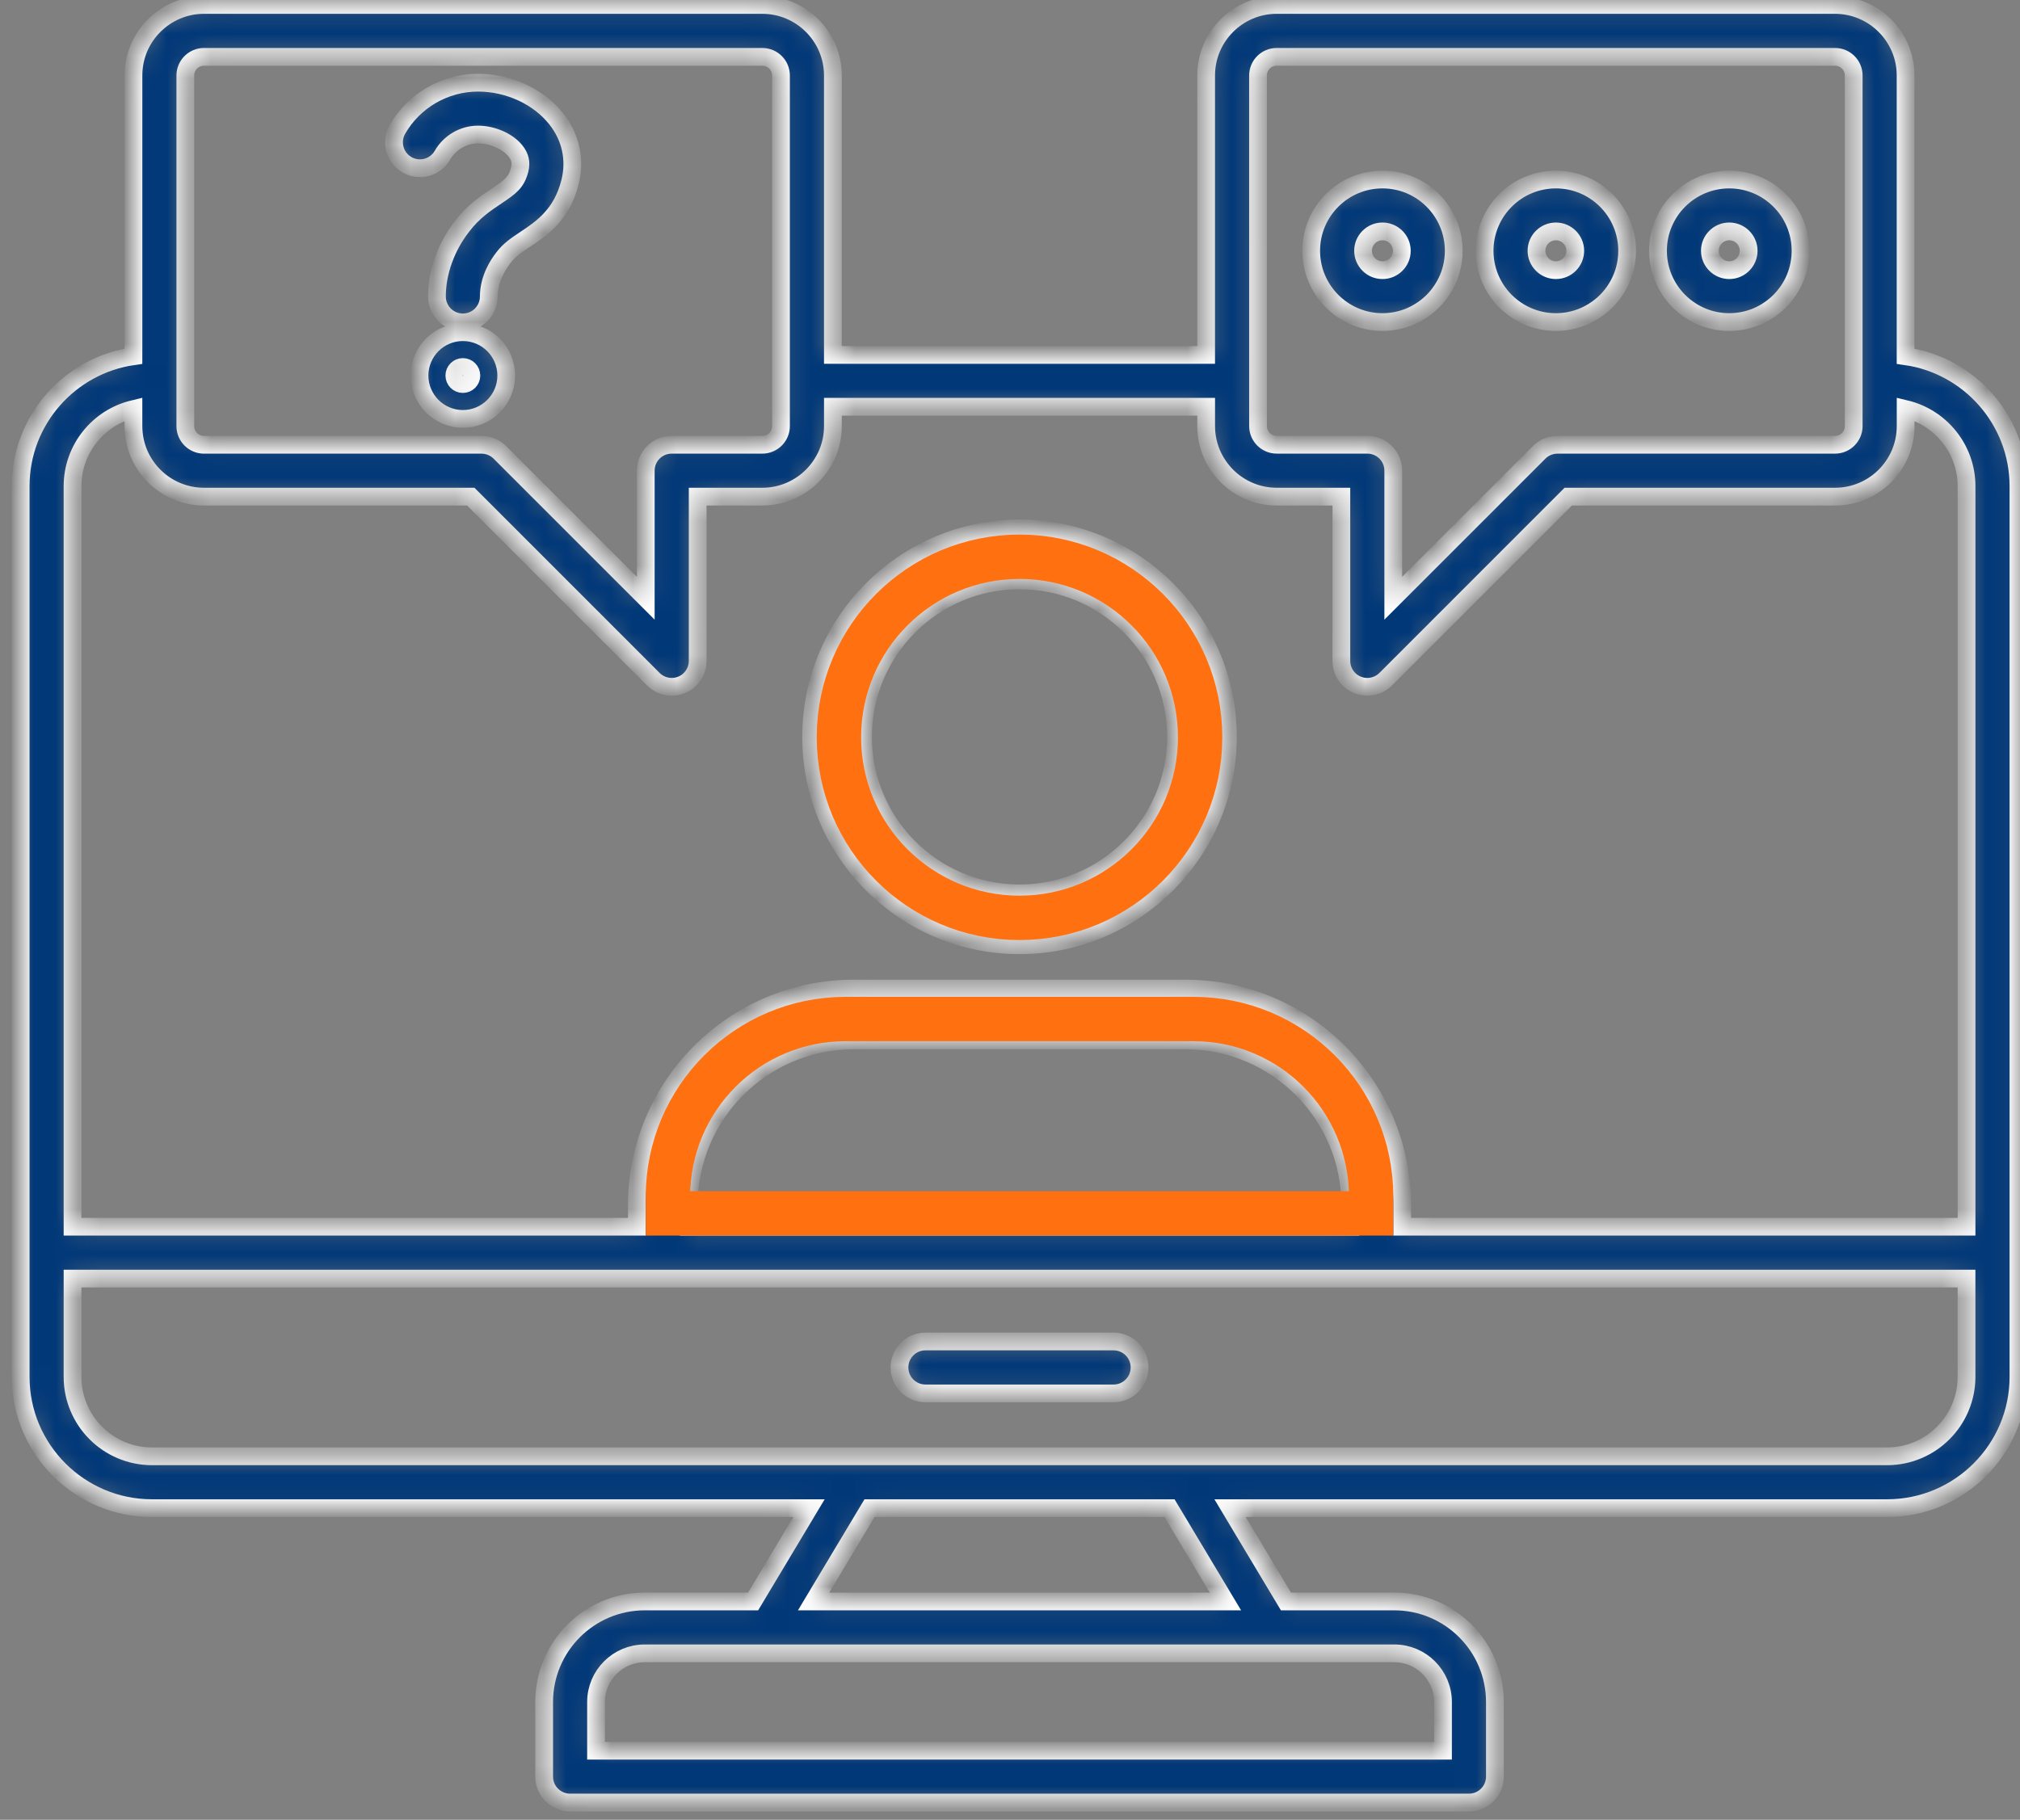<svg width="91" height="82" viewBox="0 0 91 82" fill="none" xmlns="http://www.w3.org/2000/svg">
<rect x="0" y="0" width="91" height="82" fill="#808080" stroke="none"/>
<mask id="path-1-inside-1_250_324" fill="white">
<path d="M85.846 16.051V3.402C85.846 1.65 84.42 0.223 82.668 0.223H57.513C55.761 0.223 54.336 1.65 54.336 3.402V15.991H37.521V3.402C37.521 1.65 36.095 0.223 34.343 0.223H9.188C7.437 0.223 6.011 1.65 6.011 3.402V16.051C3.143 16.458 0.93 18.929 0.93 21.908V62.04C0.93 65.303 3.584 67.958 6.847 67.958H36.445L33.927 72.162H29.044C26.546 72.162 24.514 74.194 24.514 76.693V80.054C24.514 80.699 25.037 81.223 25.683 81.223H66.176C66.821 81.223 67.345 80.7 67.345 80.054V76.693C67.345 74.194 65.313 72.162 62.815 72.162H57.932L55.414 67.958H85.013C88.276 67.958 90.93 65.303 90.93 62.04V21.908C90.928 18.929 88.715 16.458 85.846 16.051ZM56.673 3.402C56.673 2.939 57.05 2.562 57.513 2.562H82.668C83.131 2.562 83.508 2.939 83.508 3.402V19.2C83.508 19.663 83.131 20.04 82.668 20.04H70.165C69.855 20.04 69.558 20.163 69.339 20.382L62.766 26.956V21.208C62.766 20.563 62.243 20.039 61.597 20.039H57.514C57.051 20.039 56.674 19.662 56.674 19.199L56.673 3.402ZM8.349 3.402C8.349 2.939 8.726 2.562 9.188 2.562H34.343C34.806 2.562 35.183 2.939 35.183 3.402V19.2C35.183 19.663 34.806 20.04 34.343 20.04H30.26C29.615 20.04 29.091 20.563 29.091 21.209V26.957L22.518 20.383C22.299 20.164 22.001 20.041 21.692 20.041H9.188C8.726 20.041 8.349 19.664 8.349 19.201V3.402ZM6.011 18.432V19.2C6.011 20.952 7.437 22.378 9.188 22.378H21.208L29.434 30.606C29.658 30.83 29.957 30.948 30.261 30.948C30.411 30.948 30.563 30.919 30.708 30.859C31.145 30.678 31.43 30.252 31.43 29.779V22.378H34.344C36.096 22.378 37.522 20.951 37.522 19.199V18.329H54.337V19.199C54.337 20.951 55.763 22.378 57.514 22.378H60.428V29.779C60.428 30.252 60.713 30.678 61.15 30.859C61.295 30.919 61.446 30.948 61.597 30.948C61.901 30.948 62.2 30.829 62.424 30.606L70.65 22.378H82.67C84.422 22.378 85.848 20.952 85.848 19.2V18.432C87.419 18.81 88.592 20.223 88.592 21.909V55.276H63.167V54.308C63.167 48.924 58.788 44.545 53.406 44.545H38.453C33.07 44.545 28.691 48.924 28.691 54.308V55.276H3.268V21.909C3.268 20.223 4.44 18.809 6.011 18.432ZM31.028 55.275V54.307C31.028 50.213 34.359 46.881 38.453 46.881H53.406C57.499 46.881 60.83 50.213 60.83 54.307V55.275H31.028ZM65.006 76.694V78.887H26.851V76.694C26.851 75.484 27.835 74.5 29.044 74.5H62.814C64.022 74.5 65.006 75.484 65.006 76.694ZM55.206 72.163H36.652L39.17 67.959H52.687L55.206 72.163ZM85.011 65.621H6.847C4.873 65.621 3.268 64.014 3.268 62.041V57.613H88.591V62.041C88.59 64.014 86.985 65.621 85.011 65.621ZM51.336 61.617C51.336 62.262 50.813 62.786 50.167 62.786H41.69C41.045 62.786 40.521 62.263 40.521 61.617C40.521 60.972 41.044 60.447 41.69 60.447H50.167C50.813 60.447 51.336 60.971 51.336 61.617ZM45.929 42.593C51.106 42.593 55.316 38.38 55.316 33.203C55.316 28.024 51.106 23.813 45.929 23.813C40.752 23.813 36.54 28.026 36.54 33.203C36.54 38.38 40.752 42.593 45.929 42.593ZM45.929 26.15C49.817 26.15 52.98 29.314 52.98 33.203C52.98 37.091 49.817 40.255 45.929 40.255C42.041 40.255 38.878 37.091 38.878 33.203C38.878 29.314 42.041 26.15 45.929 26.15ZM62.279 14.512C64.05 14.512 65.49 13.072 65.49 11.3C65.49 9.529 64.05 8.089 62.279 8.089C60.508 8.089 59.068 9.529 59.068 11.3C59.068 13.072 60.509 14.512 62.279 14.512ZM62.279 10.427C62.76 10.427 63.152 10.819 63.152 11.3C63.152 11.783 62.76 12.174 62.279 12.174C61.797 12.174 61.406 11.781 61.406 11.3C61.406 10.819 61.798 10.427 62.279 10.427ZM70.091 14.512C71.862 14.512 73.302 13.072 73.302 11.3C73.302 9.529 71.862 8.089 70.091 8.089C68.32 8.089 66.88 9.529 66.88 11.3C66.88 13.072 68.32 14.512 70.091 14.512ZM70.091 10.427C70.573 10.427 70.964 10.819 70.964 11.3C70.964 11.783 70.572 12.174 70.091 12.174C69.61 12.174 69.218 11.781 69.218 11.3C69.218 10.819 69.609 10.427 70.091 10.427ZM77.903 14.512C79.674 14.512 81.114 13.072 81.114 11.3C81.114 9.529 79.674 8.089 77.903 8.089C76.132 8.089 74.692 9.529 74.692 11.3C74.692 13.072 76.132 14.512 77.903 14.512ZM77.903 10.427C78.385 10.427 78.776 10.819 78.776 11.3C78.776 11.783 78.384 12.174 77.903 12.174C77.422 12.174 77.03 11.781 77.03 11.3C77.029 10.819 77.421 10.427 77.903 10.427ZM17.905 5.829C18.649 4.532 20.04 3.726 21.535 3.726C22.921 3.726 24.276 4.356 25.07 5.369C25.712 6.188 25.93 7.19 25.684 8.189C25.316 9.682 24.398 10.293 23.66 10.785C23.274 11.042 22.94 11.265 22.683 11.608C22.677 11.617 22.671 11.623 22.665 11.632C22.472 11.877 22.021 12.539 22.021 13.358C22.021 14.003 21.498 14.527 20.852 14.527C20.207 14.527 19.683 14.004 19.683 13.358C19.683 12.271 20.096 11.12 20.818 10.197C21.314 9.538 21.895 9.151 22.363 8.839C23.003 8.412 23.269 8.216 23.414 7.629C23.489 7.326 23.43 7.066 23.23 6.811C22.885 6.371 22.188 6.063 21.535 6.063C20.876 6.063 20.262 6.42 19.933 6.993C19.612 7.553 18.897 7.746 18.337 7.425C17.777 7.104 17.584 6.389 17.905 5.829ZM20.852 14.967C19.775 14.967 18.898 15.844 18.898 16.922C18.898 17.999 19.775 18.876 20.852 18.876C21.929 18.876 22.806 18 22.806 16.922C22.806 15.843 21.929 14.967 20.852 14.967ZM20.852 17.306C20.64 17.306 20.468 17.134 20.468 16.922C20.468 16.709 20.64 16.537 20.852 16.537C21.064 16.537 21.236 16.709 21.236 16.922C21.236 17.134 21.064 17.306 20.852 17.306Z"/>
</mask>
<path d="M85.846 16.051V3.402C85.846 1.65 84.42 0.223 82.668 0.223H57.513C55.761 0.223 54.336 1.65 54.336 3.402V15.991H37.521V3.402C37.521 1.65 36.095 0.223 34.343 0.223H9.188C7.437 0.223 6.011 1.65 6.011 3.402V16.051C3.143 16.458 0.93 18.929 0.93 21.908V62.04C0.93 65.303 3.584 67.958 6.847 67.958H36.445L33.927 72.162H29.044C26.546 72.162 24.514 74.194 24.514 76.693V80.054C24.514 80.699 25.037 81.223 25.683 81.223H66.176C66.821 81.223 67.345 80.7 67.345 80.054V76.693C67.345 74.194 65.313 72.162 62.815 72.162H57.932L55.414 67.958H85.013C88.276 67.958 90.93 65.303 90.93 62.04V21.908C90.928 18.929 88.715 16.458 85.846 16.051ZM56.673 3.402C56.673 2.939 57.05 2.562 57.513 2.562H82.668C83.131 2.562 83.508 2.939 83.508 3.402V19.2C83.508 19.663 83.131 20.04 82.668 20.04H70.165C69.855 20.04 69.558 20.163 69.339 20.382L62.766 26.956V21.208C62.766 20.563 62.243 20.039 61.597 20.039H57.514C57.051 20.039 56.674 19.662 56.674 19.199L56.673 3.402ZM8.349 3.402C8.349 2.939 8.726 2.562 9.188 2.562H34.343C34.806 2.562 35.183 2.939 35.183 3.402V19.2C35.183 19.663 34.806 20.04 34.343 20.04H30.26C29.615 20.04 29.091 20.563 29.091 21.209V26.957L22.518 20.383C22.299 20.164 22.001 20.041 21.692 20.041H9.188C8.726 20.041 8.349 19.664 8.349 19.201V3.402ZM6.011 18.432V19.2C6.011 20.952 7.437 22.378 9.188 22.378H21.208L29.434 30.606C29.658 30.83 29.957 30.948 30.261 30.948C30.411 30.948 30.563 30.919 30.708 30.859C31.145 30.678 31.43 30.252 31.43 29.779V22.378H34.344C36.096 22.378 37.522 20.951 37.522 19.199V18.329H54.337V19.199C54.337 20.951 55.763 22.378 57.514 22.378H60.428V29.779C60.428 30.252 60.713 30.678 61.15 30.859C61.295 30.919 61.446 30.948 61.597 30.948C61.901 30.948 62.2 30.829 62.424 30.606L70.65 22.378H82.67C84.422 22.378 85.848 20.952 85.848 19.2V18.432C87.419 18.81 88.592 20.223 88.592 21.909V55.276H63.167V54.308C63.167 48.924 58.788 44.545 53.406 44.545H38.453C33.07 44.545 28.691 48.924 28.691 54.308V55.276H3.268V21.909C3.268 20.223 4.44 18.809 6.011 18.432ZM31.028 55.275V54.307C31.028 50.213 34.359 46.881 38.453 46.881H53.406C57.499 46.881 60.83 50.213 60.83 54.307V55.275H31.028ZM65.006 76.694V78.887H26.851V76.694C26.851 75.484 27.835 74.5 29.044 74.5H62.814C64.022 74.5 65.006 75.484 65.006 76.694ZM55.206 72.163H36.652L39.17 67.959H52.687L55.206 72.163ZM85.011 65.621H6.847C4.873 65.621 3.268 64.014 3.268 62.041V57.613H88.591V62.041C88.59 64.014 86.985 65.621 85.011 65.621ZM51.336 61.617C51.336 62.262 50.813 62.786 50.167 62.786H41.69C41.045 62.786 40.521 62.263 40.521 61.617C40.521 60.972 41.044 60.447 41.69 60.447H50.167C50.813 60.447 51.336 60.971 51.336 61.617ZM45.929 42.593C51.106 42.593 55.316 38.38 55.316 33.203C55.316 28.024 51.106 23.813 45.929 23.813C40.752 23.813 36.54 28.026 36.54 33.203C36.54 38.38 40.752 42.593 45.929 42.593ZM45.929 26.15C49.817 26.15 52.98 29.314 52.98 33.203C52.98 37.091 49.817 40.255 45.929 40.255C42.041 40.255 38.878 37.091 38.878 33.203C38.878 29.314 42.041 26.15 45.929 26.15ZM62.279 14.512C64.05 14.512 65.49 13.072 65.49 11.3C65.49 9.529 64.05 8.089 62.279 8.089C60.508 8.089 59.068 9.529 59.068 11.3C59.068 13.072 60.509 14.512 62.279 14.512ZM62.279 10.427C62.76 10.427 63.152 10.819 63.152 11.3C63.152 11.783 62.76 12.174 62.279 12.174C61.797 12.174 61.406 11.781 61.406 11.3C61.406 10.819 61.798 10.427 62.279 10.427ZM70.091 14.512C71.862 14.512 73.302 13.072 73.302 11.3C73.302 9.529 71.862 8.089 70.091 8.089C68.32 8.089 66.88 9.529 66.88 11.3C66.88 13.072 68.32 14.512 70.091 14.512ZM70.091 10.427C70.573 10.427 70.964 10.819 70.964 11.3C70.964 11.783 70.572 12.174 70.091 12.174C69.61 12.174 69.218 11.781 69.218 11.3C69.218 10.819 69.609 10.427 70.091 10.427ZM77.903 14.512C79.674 14.512 81.114 13.072 81.114 11.3C81.114 9.529 79.674 8.089 77.903 8.089C76.132 8.089 74.692 9.529 74.692 11.3C74.692 13.072 76.132 14.512 77.903 14.512ZM77.903 10.427C78.385 10.427 78.776 10.819 78.776 11.3C78.776 11.783 78.384 12.174 77.903 12.174C77.422 12.174 77.03 11.781 77.03 11.3C77.029 10.819 77.421 10.427 77.903 10.427ZM17.905 5.829C18.649 4.532 20.04 3.726 21.535 3.726C22.921 3.726 24.276 4.356 25.07 5.369C25.712 6.188 25.93 7.19 25.684 8.189C25.316 9.682 24.398 10.293 23.66 10.785C23.274 11.042 22.94 11.265 22.683 11.608C22.677 11.617 22.671 11.623 22.665 11.632C22.472 11.877 22.021 12.539 22.021 13.358C22.021 14.003 21.498 14.527 20.852 14.527C20.207 14.527 19.683 14.004 19.683 13.358C19.683 12.271 20.096 11.12 20.818 10.197C21.314 9.538 21.895 9.151 22.363 8.839C23.003 8.412 23.269 8.216 23.414 7.629C23.489 7.326 23.43 7.066 23.23 6.811C22.885 6.371 22.188 6.063 21.535 6.063C20.876 6.063 20.262 6.42 19.933 6.993C19.612 7.553 18.897 7.746 18.337 7.425C17.777 7.104 17.584 6.389 17.905 5.829ZM20.852 14.967C19.775 14.967 18.898 15.844 18.898 16.922C18.898 17.999 19.775 18.876 20.852 18.876C21.929 18.876 22.806 18 22.806 16.922C22.806 15.843 21.929 14.967 20.852 14.967ZM20.852 17.306C20.64 17.306 20.468 17.134 20.468 16.922C20.468 16.709 20.64 16.537 20.852 16.537C21.064 16.537 21.236 16.709 21.236 16.922C21.236 17.134 21.064 17.306 20.852 17.306Z" fill="#013878" stroke="white" stroke-width="0.8" mask="url(#path-1-inside-1_250_324)"/>
<path d="M38.09 45.918H53.768C58.186 45.918 61.768 49.5 61.768 53.918V54.676H30.09V53.918C30.09 49.5 33.672 45.918 38.09 45.918Z" stroke="#FF7010" stroke-width="2"/>
<circle cx="45.929" cy="33.223" r="8.136" stroke="#FF7010" stroke-width="2"/>
</svg>
